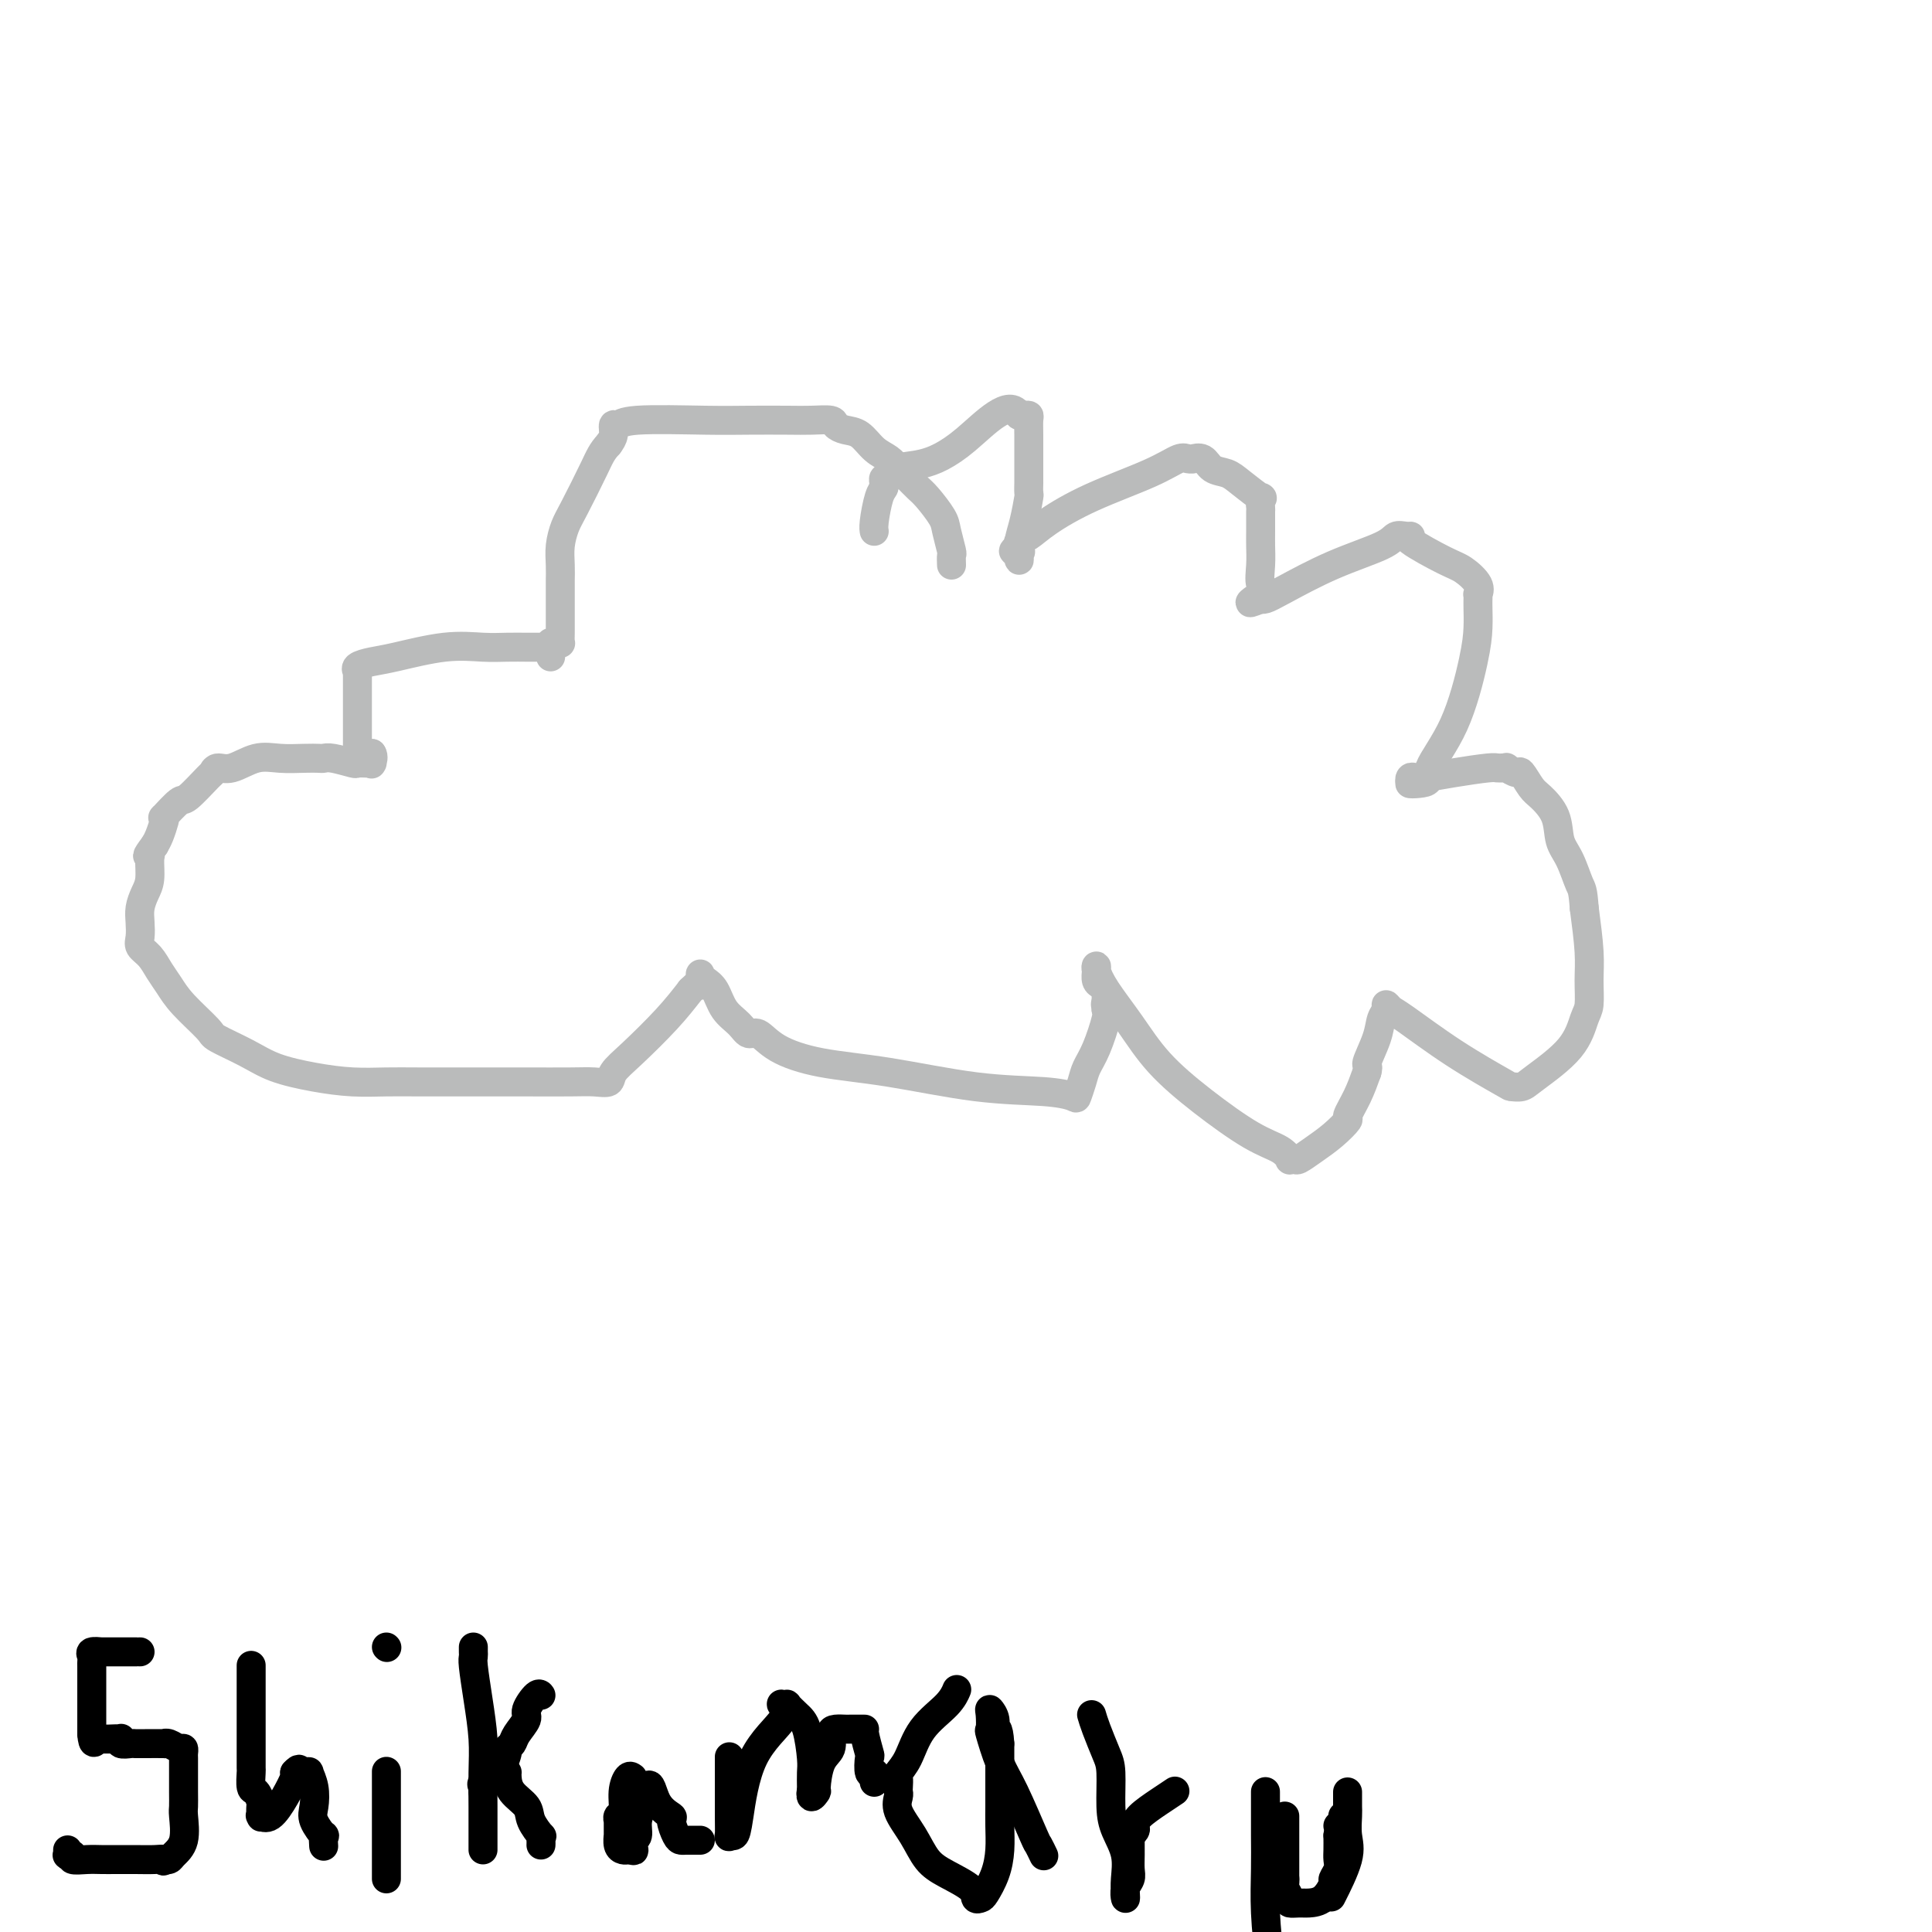 <svg viewBox='0 0 400 400' version='1.1' xmlns='http://www.w3.org/2000/svg' xmlns:xlink='http://www.w3.org/1999/xlink'><g fill='none' stroke='#000000' stroke-width='6' stroke-linecap='round' stroke-linejoin='round'><path d='M29,342c-0.507,0.000 -1.015,0.000 -1,0c0.015,-0.000 0.551,-0.000 0,0c-0.551,0.000 -2.190,0.000 -3,0c-0.810,-0.000 -0.792,-0.000 -1,0c-0.208,0.000 -0.642,0.000 -1,0c-0.358,-0.000 -0.639,-0.001 -1,0c-0.361,0.001 -0.801,0.003 -1,0c-0.199,-0.003 -0.159,-0.012 0,0c0.159,0.012 0.435,0.043 0,0c-0.435,-0.043 -1.581,-0.160 -2,0c-0.419,0.160 -0.112,0.598 0,1c0.112,0.402 0.030,0.768 0,1c-0.030,0.232 -0.008,0.332 0,1c0.008,0.668 0.002,1.906 0,3c-0.002,1.094 -0.001,2.044 0,3c0.001,0.956 0.000,1.919 0,3c-0.000,1.081 -0.000,2.279 0,3c0.000,0.721 0.000,0.963 0,1c-0.000,0.037 -0.000,-0.132 0,0c0.000,0.132 0.000,0.566 0,1'/><path d='M19,359c0.210,2.856 0.736,1.496 1,1c0.264,-0.496 0.265,-0.129 1,0c0.735,0.129 2.204,0.021 3,0c0.796,-0.021 0.920,0.047 1,0c0.080,-0.047 0.116,-0.209 0,0c-0.116,0.209 -0.385,0.788 0,1c0.385,0.212 1.425,0.057 2,0c0.575,-0.057 0.686,-0.015 1,0c0.314,0.015 0.832,0.003 1,0c0.168,-0.003 -0.015,0.003 1,0c1.015,-0.003 3.228,-0.016 4,0c0.772,0.016 0.102,0.060 0,0c-0.102,-0.060 0.365,-0.224 1,0c0.635,0.224 1.438,0.837 2,1c0.562,0.163 0.883,-0.123 1,0c0.117,0.123 0.031,0.654 0,1c-0.031,0.346 -0.008,0.506 0,1c0.008,0.494 0.002,1.323 0,2c-0.002,0.677 0.001,1.203 0,2c-0.001,0.797 -0.007,1.866 0,3c0.007,1.134 0.027,2.332 0,3c-0.027,0.668 -0.102,0.806 0,2c0.102,1.194 0.381,3.444 0,5c-0.381,1.556 -1.422,2.417 -2,3c-0.578,0.583 -0.694,0.888 -1,1c-0.306,0.112 -0.802,0.032 -1,0c-0.198,-0.032 -0.099,-0.016 0,0'/><path d='M34,385c-0.548,0.619 0.082,0.166 0,0c-0.082,-0.166 -0.878,-0.045 -2,0c-1.122,0.045 -2.571,0.013 -4,0c-1.429,-0.013 -2.837,-0.007 -4,0c-1.163,0.007 -2.081,0.016 -3,0c-0.919,-0.016 -1.840,-0.056 -3,0c-1.160,0.056 -2.560,0.207 -3,0c-0.440,-0.207 0.078,-0.774 0,-1c-0.078,-0.226 -0.753,-0.112 -1,0c-0.247,0.112 -0.067,0.223 0,0c0.067,-0.223 0.019,-0.778 0,-1c-0.019,-0.222 -0.010,-0.111 0,0'/><path d='M52,345c0.000,-0.184 0.000,-0.368 0,0c-0.000,0.368 -0.000,1.286 0,3c0.000,1.714 0.000,4.222 0,6c-0.000,1.778 -0.001,2.827 0,4c0.001,1.173 0.003,2.470 0,4c-0.003,1.530 -0.011,3.293 0,4c0.011,0.707 0.041,0.359 0,1c-0.041,0.641 -0.155,2.270 0,3c0.155,0.730 0.578,0.560 1,1c0.422,0.440 0.844,1.490 1,2c0.156,0.510 0.047,0.479 0,1c-0.047,0.521 -0.031,1.592 0,2c0.031,0.408 0.079,0.151 0,0c-0.079,-0.151 -0.284,-0.198 0,0c0.284,0.198 1.055,0.641 2,0c0.945,-0.641 2.062,-2.365 3,-4c0.938,-1.635 1.697,-3.181 2,-4c0.303,-0.819 0.152,-0.909 0,-1'/><path d='M61,367c1.266,-1.390 0.931,-0.365 1,0c0.069,0.365 0.541,0.068 1,0c0.459,-0.068 0.906,0.091 1,0c0.094,-0.091 -0.163,-0.433 0,0c0.163,0.433 0.748,1.641 1,3c0.252,1.359 0.173,2.869 0,4c-0.173,1.131 -0.439,1.883 0,3c0.439,1.117 1.581,2.598 2,3c0.419,0.402 0.113,-0.276 0,0c-0.113,0.276 -0.032,1.508 0,2c0.032,0.492 0.016,0.246 0,0'/><path d='M80,367c0.000,-0.235 0.000,-0.469 0,0c0.000,0.469 0.000,1.642 0,3c0.000,1.358 0.000,2.903 0,4c0.000,1.097 0.000,1.747 0,3c0.000,1.253 0.000,3.109 0,4c0.000,0.891 0.000,0.818 0,1c0.000,0.182 0.000,0.617 0,1c0.000,0.383 0.000,0.712 0,1c0.000,0.288 0.000,0.536 0,1c-0.000,0.464 -0.000,1.145 0,2c0.000,0.855 0.000,1.884 0,2c0.000,0.116 0.000,-0.681 0,-1c0.000,-0.319 0.000,-0.159 0,0'/><path d='M80,341c0.000,0.000 0.100,0.100 0.1,0.1'/><path d='M98,341c-0.006,0.328 -0.012,0.655 0,1c0.012,0.345 0.042,0.707 0,1c-0.042,0.293 -0.155,0.515 0,2c0.155,1.485 0.577,4.232 1,7c0.423,2.768 0.845,5.558 1,8c0.155,2.442 0.041,4.537 0,7c-0.041,2.463 -0.011,5.293 0,7c0.011,1.707 0.003,2.289 0,3c-0.003,0.711 -0.001,1.550 0,2c0.001,0.450 0.000,0.512 0,1c-0.000,0.488 -0.000,1.400 0,2c0.000,0.600 0.000,0.886 0,1c-0.000,0.114 -0.000,0.057 0,0'/><path d='M100,371c0.074,-0.339 0.149,-0.679 0,-1c-0.149,-0.321 -0.520,-0.624 0,-1c0.520,-0.376 1.931,-0.823 3,-2c1.069,-1.177 1.797,-3.082 2,-4c0.203,-0.918 -0.119,-0.849 0,-1c0.119,-0.151 0.679,-0.521 1,-1c0.321,-0.479 0.401,-1.067 1,-2c0.599,-0.933 1.716,-2.211 2,-3c0.284,-0.789 -0.264,-1.088 0,-2c0.264,-0.912 1.340,-2.438 2,-3c0.660,-0.562 0.903,-0.161 1,0c0.097,0.161 0.049,0.080 0,0'/><path d='M105,367c0.007,-0.042 0.014,-0.084 0,0c-0.014,0.084 -0.049,0.293 0,1c0.049,0.707 0.181,1.912 1,3c0.819,1.088 2.325,2.060 3,3c0.675,0.940 0.521,1.849 1,3c0.479,1.151 1.593,2.543 2,3c0.407,0.457 0.109,-0.022 0,0c-0.109,0.022 -0.029,0.544 0,1c0.029,0.456 0.008,0.844 0,1c-0.008,0.156 -0.004,0.078 0,0'/><path d='M131,368c-0.301,-0.224 -0.603,-0.449 -1,0c-0.397,0.449 -0.891,1.570 -1,3c-0.109,1.430 0.167,3.169 0,4c-0.167,0.831 -0.777,0.752 -1,1c-0.223,0.248 -0.060,0.821 0,1c0.060,0.179 0.015,-0.037 0,0c-0.015,0.037 -0.001,0.325 0,1c0.001,0.675 -0.011,1.736 0,2c0.011,0.264 0.044,-0.269 0,0c-0.044,0.269 -0.167,1.340 0,2c0.167,0.660 0.622,0.908 1,1c0.378,0.092 0.679,0.026 1,0c0.321,-0.026 0.660,-0.013 1,0'/><path d='M131,383c0.482,0.601 0.185,-0.396 0,-1c-0.185,-0.604 -0.260,-0.816 0,-1c0.260,-0.184 0.854,-0.339 1,-1c0.146,-0.661 -0.157,-1.827 0,-3c0.157,-1.173 0.774,-2.352 1,-3c0.226,-0.648 0.060,-0.766 0,-1c-0.060,-0.234 -0.013,-0.585 0,-1c0.013,-0.415 -0.007,-0.895 0,-1c0.007,-0.105 0.040,0.164 0,0c-0.040,-0.164 -0.154,-0.761 0,-1c0.154,-0.239 0.577,-0.119 1,0'/><path d='M134,370c0.732,-1.509 1.061,1.217 2,3c0.939,1.783 2.489,2.621 3,3c0.511,0.379 -0.018,0.298 0,1c0.018,0.702 0.582,2.188 1,3c0.418,0.812 0.690,0.950 1,1c0.310,0.050 0.657,0.014 1,0c0.343,-0.014 0.680,-0.004 1,0c0.320,0.004 0.622,0.001 1,0c0.378,-0.001 0.833,-0.000 1,0c0.167,0.000 0.045,0.000 0,0c-0.045,-0.000 -0.013,-0.000 0,0c0.013,0.000 0.006,0.000 0,0'/><path d='M151,364c0.000,-0.250 0.000,-0.501 0,0c-0.000,0.501 -0.001,1.752 0,3c0.001,1.248 0.003,2.493 0,4c-0.003,1.507 -0.013,3.274 0,5c0.013,1.726 0.047,3.409 0,4c-0.047,0.591 -0.176,0.090 0,0c0.176,-0.090 0.657,0.231 1,0c0.343,-0.231 0.550,-1.015 1,-4c0.450,-2.985 1.144,-8.173 3,-12c1.856,-3.827 4.874,-6.295 6,-8c1.126,-1.705 0.360,-2.647 0,-3c-0.360,-0.353 -0.314,-0.117 0,0c0.314,0.117 0.897,0.115 1,0c0.103,-0.115 -0.274,-0.341 0,0c0.274,0.341 1.198,1.251 2,2c0.802,0.749 1.483,1.339 2,3c0.517,1.661 0.871,4.394 1,6c0.129,1.606 0.035,2.086 0,3c-0.035,0.914 -0.010,2.261 0,3c0.010,0.739 0.005,0.869 0,1'/><path d='M168,371c0.171,1.933 0.100,0.267 0,0c-0.100,-0.267 -0.229,0.866 0,1c0.229,0.134 0.817,-0.731 1,-1c0.183,-0.269 -0.040,0.057 0,-1c0.040,-1.057 0.343,-3.499 1,-5c0.657,-1.501 1.666,-2.063 2,-3c0.334,-0.937 -0.009,-2.251 0,-3c0.009,-0.749 0.371,-0.933 1,-1c0.629,-0.067 1.527,-0.018 2,0c0.473,0.018 0.523,0.006 1,0c0.477,-0.006 1.382,-0.005 2,0c0.618,0.005 0.949,0.013 1,0c0.051,-0.013 -0.179,-0.046 0,1c0.179,1.046 0.766,3.173 1,4c0.234,0.827 0.115,0.355 0,1c-0.115,0.645 -0.227,2.408 0,3c0.227,0.592 0.793,0.014 1,0c0.207,-0.014 0.056,0.535 0,1c-0.056,0.465 -0.016,0.847 0,1c0.016,0.153 0.008,0.076 0,0'/><path d='M198,350c-0.025,0.062 -0.051,0.124 0,0c0.051,-0.124 0.178,-0.432 0,0c-0.178,0.432 -0.661,1.606 -2,3c-1.339,1.394 -3.536,3.007 -5,5c-1.464,1.993 -2.196,4.366 -3,6c-0.804,1.634 -1.679,2.531 -2,3c-0.321,0.469 -0.088,0.511 0,1c0.088,0.489 0.033,1.424 0,2c-0.033,0.576 -0.042,0.794 0,1c0.042,0.206 0.137,0.400 0,1c-0.137,0.600 -0.506,1.606 0,3c0.506,1.394 1.886,3.176 3,5c1.114,1.824 1.962,3.690 3,5c1.038,1.310 2.266,2.063 4,3c1.734,0.937 3.974,2.058 5,3c1.026,0.942 0.839,1.706 1,2c0.161,0.294 0.670,0.120 1,0c0.330,-0.120 0.481,-0.185 1,-1c0.519,-0.815 1.407,-2.380 2,-4c0.593,-1.620 0.891,-3.294 1,-5c0.109,-1.706 0.029,-3.443 0,-5c-0.029,-1.557 -0.008,-2.934 0,-4c0.008,-1.066 0.002,-1.822 0,-3c-0.002,-1.178 -0.001,-2.779 0,-4c0.001,-1.221 0.000,-2.063 0,-3c-0.000,-0.937 -0.000,-1.968 0,-3'/><path d='M207,361c-0.243,-3.995 -0.849,-2.982 -1,-3c-0.151,-0.018 0.154,-1.068 0,-2c-0.154,-0.932 -0.768,-1.748 -1,-2c-0.232,-0.252 -0.083,0.058 0,1c0.083,0.942 0.099,2.516 0,3c-0.099,0.484 -0.315,-0.121 0,1c0.315,1.121 1.160,3.968 2,6c0.840,2.032 1.675,3.249 3,6c1.325,2.751 3.139,7.036 4,9c0.861,1.964 0.770,1.606 1,2c0.230,0.394 0.780,1.541 1,2c0.220,0.459 0.110,0.229 0,0'/><path d='M226,355c0.228,0.775 0.455,1.550 1,3c0.545,1.450 1.407,3.576 2,5c0.593,1.424 0.915,2.145 1,4c0.085,1.855 -0.068,4.843 0,7c0.068,2.157 0.358,3.483 1,5c0.642,1.517 1.635,3.224 2,5c0.365,1.776 0.102,3.622 0,5c-0.102,1.378 -0.041,2.287 0,3c0.041,0.713 0.064,1.230 0,1c-0.064,-0.230 -0.213,-1.207 0,-2c0.213,-0.793 0.789,-1.404 1,-2c0.211,-0.596 0.055,-1.178 0,-2c-0.055,-0.822 -0.011,-1.884 0,-3c0.011,-1.116 -0.011,-2.287 0,-3c0.011,-0.713 0.056,-0.966 0,-1c-0.056,-0.034 -0.213,0.153 0,0c0.213,-0.153 0.797,-0.647 1,-1c0.203,-0.353 0.027,-0.564 0,-1c-0.027,-0.436 0.096,-1.096 1,-2c0.904,-0.904 2.590,-2.051 4,-3c1.410,-0.949 2.546,-1.700 3,-2c0.454,-0.300 0.227,-0.150 0,0'/><path d='M262,371c-0.000,-0.056 -0.001,-0.113 0,0c0.001,0.113 0.003,0.395 0,2c-0.003,1.605 -0.011,4.533 0,7c0.011,2.467 0.041,4.472 0,7c-0.041,2.528 -0.155,5.579 0,9c0.155,3.421 0.577,7.210 1,11'/><path d='M276,392c-0.340,0.670 -0.679,1.340 0,0c0.679,-1.340 2.378,-4.691 3,-7c0.622,-2.309 0.167,-3.575 0,-5c-0.167,-1.425 -0.045,-3.009 0,-4c0.045,-0.991 0.012,-1.390 0,-2c-0.012,-0.610 -0.003,-1.432 0,-2c0.003,-0.568 0.001,-0.884 0,-1c-0.001,-0.116 -0.000,-0.033 0,0c0.000,0.033 0.000,0.017 0,0'/><path d='M266,376c0.000,0.208 0.000,0.416 0,1c0.000,0.584 0.000,1.543 0,2c0.000,0.457 0.000,0.413 0,1c0.000,0.587 0.000,1.807 0,3c0.000,1.193 0.000,2.361 0,3c0.000,0.639 0.000,0.749 0,1c0.000,0.251 0.000,0.643 0,1c0.000,0.357 0.000,0.678 0,1'/><path d='M266,389c-0.005,1.959 -0.017,0.357 0,0c0.017,-0.357 0.063,0.531 0,1c-0.063,0.469 -0.236,0.518 0,1c0.236,0.482 0.882,1.396 1,2c0.118,0.604 -0.290,0.897 0,1c0.290,0.103 1.278,0.015 2,0c0.722,-0.015 1.178,0.043 2,0c0.822,-0.043 2.010,-0.186 3,-1c0.990,-0.814 1.782,-2.300 2,-3c0.218,-0.700 -0.138,-0.613 0,-1c0.138,-0.387 0.769,-1.248 1,-2c0.231,-0.752 0.062,-1.395 0,-2c-0.062,-0.605 -0.018,-1.173 0,-2c0.018,-0.827 0.009,-1.914 0,-3'/><path d='M277,380c0.403,-2.399 -0.088,-1.897 0,-2c0.088,-0.103 0.756,-0.811 1,-1c0.244,-0.189 0.066,0.141 0,0c-0.066,-0.141 -0.019,-0.755 0,-1c0.019,-0.245 0.009,-0.123 0,0'/></g>
<g fill='none' stroke='#BABBBB' stroke-width='6' stroke-linecap='round' stroke-linejoin='round'><path d='M197,117c-0.028,-0.837 -0.056,-1.674 0,-2c0.056,-0.326 0.195,-0.142 0,-1c-0.195,-0.858 -0.723,-2.758 -1,-4c-0.277,-1.242 -0.301,-1.827 -1,-3c-0.699,-1.173 -2.073,-2.933 -3,-4c-0.927,-1.067 -1.406,-1.439 -2,-2c-0.594,-0.561 -1.303,-1.309 -2,-2c-0.697,-0.691 -1.383,-1.323 -2,-2c-0.617,-0.677 -1.164,-1.400 -2,-2c-0.836,-0.600 -1.962,-1.079 -3,-2c-1.038,-0.921 -1.989,-2.285 -3,-3c-1.011,-0.715 -2.083,-0.780 -3,-1c-0.917,-0.220 -1.678,-0.595 -2,-1c-0.322,-0.405 -0.205,-0.840 -1,-1c-0.795,-0.160 -2.503,-0.044 -4,0c-1.497,0.044 -2.782,0.016 -5,0c-2.218,-0.016 -5.369,-0.020 -8,0c-2.631,0.020 -4.743,0.064 -9,0c-4.257,-0.064 -10.660,-0.235 -14,0c-3.340,0.235 -3.617,0.878 -4,1c-0.383,0.122 -0.872,-0.275 -1,0c-0.128,0.275 0.106,1.221 0,2c-0.106,0.779 -0.553,1.389 -1,2'/><path d='M126,92c-1.393,1.472 -1.876,2.652 -3,5c-1.124,2.348 -2.890,5.866 -4,8c-1.110,2.134 -1.565,2.885 -2,4c-0.435,1.115 -0.848,2.593 -1,4c-0.152,1.407 -0.041,2.743 0,4c0.041,1.257 0.011,2.434 0,3c-0.011,0.566 -0.003,0.522 0,1c0.003,0.478 0.001,1.480 0,2c-0.001,0.520 -0.000,0.558 0,1c0.000,0.442 -0.000,1.289 0,2c0.000,0.711 0.001,1.287 0,2c-0.001,0.713 -0.003,1.564 0,2c0.003,0.436 0.012,0.457 0,1c-0.012,0.543 -0.044,1.610 0,2c0.044,0.390 0.166,0.105 0,0c-0.166,-0.105 -0.619,-0.030 -1,0c-0.381,0.030 -0.691,0.015 -1,0'/><path d='M114,136c-0.034,-0.309 -0.068,-0.619 0,-1c0.068,-0.381 0.238,-0.834 0,-1c-0.238,-0.166 -0.884,-0.045 -1,0c-0.116,0.045 0.299,0.012 0,0c-0.299,-0.012 -1.313,-0.005 -2,0c-0.687,0.005 -1.047,0.008 -2,0c-0.953,-0.008 -2.498,-0.027 -4,0c-1.502,0.027 -2.960,0.101 -5,0c-2.040,-0.101 -4.662,-0.377 -8,0c-3.338,0.377 -7.392,1.407 -10,2c-2.608,0.593 -3.771,0.749 -5,1c-1.229,0.251 -2.526,0.596 -3,1c-0.474,0.404 -0.127,0.866 0,1c0.127,0.134 0.034,-0.061 0,0c-0.034,0.061 -0.009,0.377 0,1c0.009,0.623 0.003,1.554 0,3c-0.003,1.446 -0.002,3.407 0,5c0.002,1.593 0.003,2.819 0,4c-0.003,1.181 -0.012,2.316 0,3c0.012,0.684 0.045,0.915 0,1c-0.045,0.085 -0.167,0.023 0,0c0.167,-0.023 0.622,-0.006 1,0c0.378,0.006 0.679,0.002 1,0c0.321,-0.002 0.660,-0.001 1,0'/><path d='M77,156c0.466,0.608 0.132,1.627 0,2c-0.132,0.373 -0.060,0.101 0,0c0.060,-0.101 0.108,-0.031 0,0c-0.108,0.031 -0.372,0.022 -1,0c-0.628,-0.022 -1.620,-0.059 -2,0c-0.380,0.059 -0.148,0.212 -1,0c-0.852,-0.212 -2.790,-0.788 -4,-1c-1.210,-0.212 -1.694,-0.059 -2,0c-0.306,0.059 -0.434,0.024 -1,0c-0.566,-0.024 -1.570,-0.036 -3,0c-1.430,0.036 -3.287,0.118 -5,0c-1.713,-0.118 -3.282,-0.438 -5,0c-1.718,0.438 -3.584,1.635 -5,2c-1.416,0.365 -2.380,-0.101 -3,0c-0.620,0.101 -0.895,0.771 -1,1c-0.105,0.229 -0.039,0.019 -1,1c-0.961,0.981 -2.950,3.154 -4,4c-1.050,0.846 -1.160,0.366 -2,1c-0.840,0.634 -2.410,2.383 -3,3c-0.590,0.617 -0.199,0.104 0,0c0.199,-0.104 0.208,0.203 0,1c-0.208,0.797 -0.631,2.085 -1,3c-0.369,0.915 -0.685,1.458 -1,2'/><path d='M32,175c-2.234,2.922 -1.320,2.228 -1,2c0.320,-0.228 0.047,0.011 0,1c-0.047,0.989 0.131,2.730 0,4c-0.131,1.270 -0.573,2.070 -1,3c-0.427,0.930 -0.841,1.992 -1,3c-0.159,1.008 -0.065,1.964 0,3c0.065,1.036 0.100,2.153 0,3c-0.100,0.847 -0.336,1.425 0,2c0.336,0.575 1.243,1.149 2,2c0.757,0.851 1.365,1.981 2,3c0.635,1.019 1.299,1.928 2,3c0.701,1.072 1.440,2.307 3,4c1.560,1.693 3.940,3.844 5,5c1.060,1.156 0.798,1.319 2,2c1.202,0.681 3.867,1.881 6,3c2.133,1.119 3.733,2.156 6,3c2.267,0.844 5.201,1.494 8,2c2.799,0.506 5.462,0.868 8,1c2.538,0.132 4.951,0.036 7,0c2.049,-0.036 3.734,-0.010 7,0c3.266,0.010 8.112,0.004 12,0c3.888,-0.004 6.819,-0.006 10,0c3.181,0.006 6.613,0.020 9,0c2.387,-0.020 3.730,-0.076 5,0c1.270,0.076 2.467,0.283 3,0c0.533,-0.283 0.400,-1.055 1,-2c0.600,-0.945 1.931,-2.062 4,-4c2.069,-1.938 4.877,-4.697 7,-7c2.123,-2.303 3.562,-4.152 5,-6'/><path d='M143,205c3.080,-3.047 2.282,-1.166 2,-1c-0.282,0.166 -0.046,-1.383 0,-2c0.046,-0.617 -0.097,-0.304 0,0c0.097,0.304 0.435,0.597 1,1c0.565,0.403 1.358,0.915 2,2c0.642,1.085 1.133,2.744 2,4c0.867,1.256 2.109,2.108 3,3c0.891,0.892 1.432,1.823 2,2c0.568,0.177 1.163,-0.401 2,0c0.837,0.401 1.916,1.781 4,3c2.084,1.219 5.171,2.277 9,3c3.829,0.723 8.398,1.110 14,2c5.602,0.890 12.236,2.282 18,3c5.764,0.718 10.657,0.762 14,1c3.343,0.238 5.136,0.671 6,1c0.864,0.329 0.799,0.554 1,0c0.201,-0.554 0.667,-1.889 1,-3c0.333,-1.111 0.533,-1.999 1,-3c0.467,-1.001 1.203,-2.116 2,-4c0.797,-1.884 1.656,-4.538 2,-6c0.344,-1.462 0.172,-1.731 0,-2'/><path d='M229,209c1.082,-2.963 0.287,-1.372 0,-1c-0.287,0.372 -0.067,-0.477 0,-1c0.067,-0.523 -0.021,-0.721 0,-1c0.021,-0.279 0.149,-0.639 0,-1c-0.149,-0.361 -0.577,-0.722 -1,-1c-0.423,-0.278 -0.842,-0.471 -1,-1c-0.158,-0.529 -0.056,-1.393 0,-2c0.056,-0.607 0.066,-0.955 0,-1c-0.066,-0.045 -0.206,0.214 0,1c0.206,0.786 0.759,2.097 2,4c1.241,1.903 3.169,4.396 5,7c1.831,2.604 3.567,5.318 6,8c2.433,2.682 5.565,5.332 9,8c3.435,2.668 7.172,5.356 10,7c2.828,1.644 4.745,2.246 6,3c1.255,0.754 1.847,1.661 2,2c0.153,0.339 -0.133,0.111 0,0c0.133,-0.111 0.685,-0.104 1,0c0.315,0.104 0.395,0.304 1,0c0.605,-0.304 1.737,-1.112 3,-2c1.263,-0.888 2.656,-1.857 4,-3c1.344,-1.143 2.639,-2.461 3,-3c0.361,-0.539 -0.210,-0.299 0,-1c0.210,-0.701 1.203,-2.343 2,-4c0.797,-1.657 1.399,-3.328 2,-5'/><path d='M283,222c0.509,-1.754 -0.218,-1.140 0,-2c0.218,-0.860 1.382,-3.194 2,-5c0.618,-1.806 0.691,-3.084 1,-4c0.309,-0.916 0.853,-1.468 1,-2c0.147,-0.532 -0.104,-1.042 0,-1c0.104,0.042 0.562,0.638 1,1c0.438,0.362 0.856,0.490 3,2c2.144,1.510 6.016,4.402 10,7c3.984,2.598 8.082,4.903 10,6c1.918,1.097 1.655,0.985 2,1c0.345,0.015 1.298,0.158 2,0c0.702,-0.158 1.155,-0.617 3,-2c1.845,-1.383 5.084,-3.689 7,-6c1.916,-2.311 2.511,-4.628 3,-6c0.489,-1.372 0.873,-1.801 1,-3c0.127,-1.199 -0.004,-3.169 0,-5c0.004,-1.831 0.144,-3.523 0,-6c-0.144,-2.477 -0.572,-5.738 -1,-9'/><path d='M328,188c-0.291,-3.971 -0.519,-3.897 -1,-5c-0.481,-1.103 -1.217,-3.382 -2,-5c-0.783,-1.618 -1.614,-2.575 -2,-4c-0.386,-1.425 -0.326,-3.319 -1,-5c-0.674,-1.681 -2.083,-3.148 -3,-4c-0.917,-0.852 -1.341,-1.090 -2,-2c-0.659,-0.910 -1.553,-2.493 -2,-3c-0.447,-0.507 -0.449,0.060 -1,0c-0.551,-0.060 -1.652,-0.749 -2,-1c-0.348,-0.251 0.058,-0.064 0,0c-0.058,0.064 -0.579,0.007 -1,0c-0.421,-0.007 -0.743,0.037 -1,0c-0.257,-0.037 -0.451,-0.154 -2,0c-1.549,0.154 -4.454,0.581 -7,1c-2.546,0.419 -4.732,0.831 -6,1c-1.268,0.169 -1.618,0.097 -2,0c-0.382,-0.097 -0.795,-0.218 -1,0c-0.205,0.218 -0.201,0.777 0,1c0.201,0.223 0.601,0.112 1,0'/><path d='M293,162c-2.946,0.395 0.689,0.381 2,0c1.311,-0.381 0.299,-1.131 1,-3c0.701,-1.869 3.116,-4.857 5,-9c1.884,-4.143 3.237,-9.440 4,-13c0.763,-3.560 0.936,-5.383 1,-7c0.064,-1.617 0.020,-3.026 0,-4c-0.020,-0.974 -0.014,-1.511 0,-2c0.014,-0.489 0.038,-0.930 0,-1c-0.038,-0.070 -0.138,0.230 0,0c0.138,-0.230 0.514,-0.990 0,-2c-0.514,-1.010 -1.919,-2.270 -3,-3c-1.081,-0.730 -1.837,-0.929 -4,-2c-2.163,-1.071 -5.732,-3.014 -7,-4c-1.268,-0.986 -0.235,-1.014 0,-1c0.235,0.014 -0.328,0.069 -1,0c-0.672,-0.069 -1.455,-0.264 -2,0c-0.545,0.264 -0.854,0.985 -3,2c-2.146,1.015 -6.130,2.325 -10,4c-3.870,1.675 -7.625,3.717 -10,5c-2.375,1.283 -3.370,1.807 -4,2c-0.630,0.193 -0.894,0.055 -1,0c-0.106,-0.055 -0.053,-0.028 0,0'/><path d='M261,124c-4.332,1.856 -1.161,-0.004 0,-1c1.161,-0.996 0.311,-1.129 0,-2c-0.311,-0.871 -0.083,-2.480 0,-4c0.083,-1.520 0.021,-2.951 0,-4c-0.021,-1.049 -0.002,-1.714 0,-3c0.002,-1.286 -0.012,-3.191 0,-4c0.012,-0.809 0.051,-0.521 0,-1c-0.051,-0.479 -0.191,-1.724 0,-2c0.191,-0.276 0.715,0.416 0,0c-0.715,-0.416 -2.669,-1.940 -4,-3c-1.331,-1.060 -2.041,-1.657 -3,-2c-0.959,-0.343 -2.169,-0.431 -3,-1c-0.831,-0.569 -1.285,-1.619 -2,-2c-0.715,-0.381 -1.693,-0.095 -2,0c-0.307,0.095 0.056,-0.002 0,0c-0.056,0.002 -0.532,0.104 -1,0c-0.468,-0.104 -0.930,-0.413 -2,0c-1.070,0.413 -2.749,1.550 -6,3c-3.251,1.450 -8.073,3.215 -12,5c-3.927,1.785 -6.960,3.592 -9,5c-2.040,1.408 -3.088,2.418 -4,3c-0.912,0.582 -1.689,0.738 -2,1c-0.311,0.262 -0.155,0.631 0,1'/><path d='M211,113c-2.321,1.731 -0.623,1.058 0,1c0.623,-0.058 0.170,0.500 0,1c-0.170,0.500 -0.056,0.942 0,1c0.056,0.058 0.053,-0.270 0,-1c-0.053,-0.730 -0.158,-1.864 0,-3c0.158,-1.136 0.578,-2.275 1,-4c0.422,-1.725 0.845,-4.036 1,-5c0.155,-0.964 0.041,-0.582 0,-1c-0.041,-0.418 -0.011,-1.637 0,-2c0.011,-0.363 0.003,0.131 0,0c-0.003,-0.131 0.000,-0.886 0,-2c-0.000,-1.114 -0.003,-2.586 0,-4c0.003,-1.414 0.012,-2.771 0,-4c-0.012,-1.229 -0.044,-2.329 0,-3c0.044,-0.671 0.166,-0.911 0,-1c-0.166,-0.089 -0.619,-0.025 -1,0c-0.381,0.025 -0.691,0.013 -1,0'/><path d='M211,86c-2.019,-3.805 -7.067,1.684 -11,5c-3.933,3.316 -6.753,4.461 -9,5c-2.247,0.539 -3.922,0.473 -5,1c-1.078,0.527 -1.560,1.647 -2,2c-0.440,0.353 -0.840,-0.060 -1,0c-0.160,0.060 -0.081,0.594 0,1c0.081,0.406 0.165,0.683 0,1c-0.165,0.317 -0.580,0.673 -1,2c-0.420,1.327 -0.844,3.627 -1,5c-0.156,1.373 -0.045,1.821 0,2c0.045,0.179 0.022,0.090 0,0'/></g>
</svg>